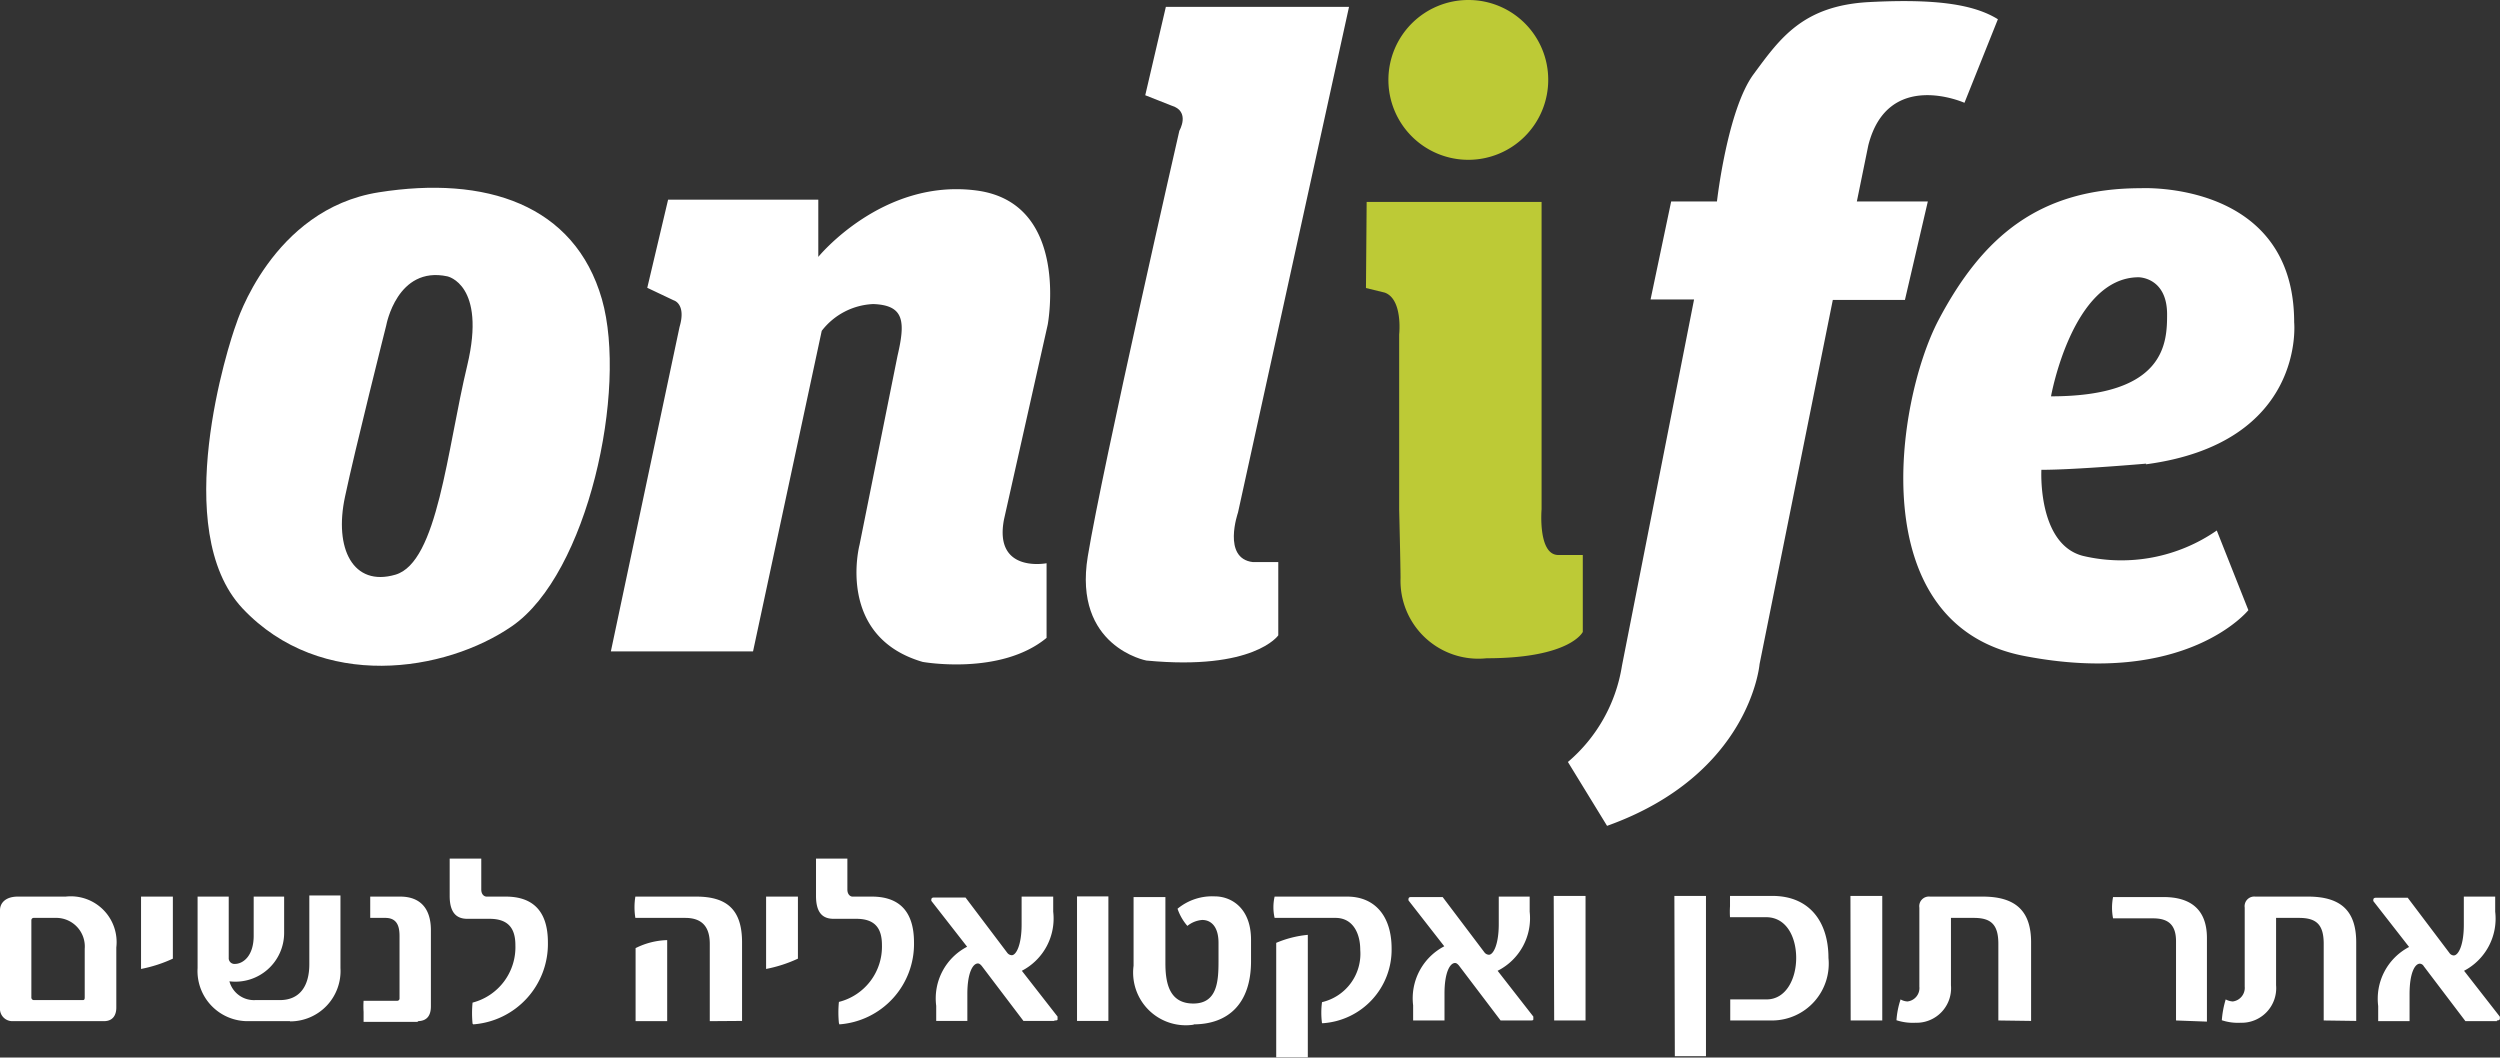 <svg xmlns="http://www.w3.org/2000/svg" xmlns:xlink="http://www.w3.org/1999/xlink" viewBox="0 0 109.19 46.19"><rect x="0" y="0" width="109.19" height="46.19" fill="#333333" stroke="none"/><defs><style>.cls-1{fill:none;}.cls-2{clip-path:url(#clip-path);}.cls-3{fill:#fff;}.cls-4{fill:#bdca36;}</style><clipPath id="clip-path" transform="translate(-9.59 -52.72)"><rect class="cls-1" width="127.12" height="179.78"></rect></clipPath></defs><g id="Layer_2" data-name="Layer 2"><g id="&#x5D3;&#x5E3;_&#x5D4;&#x5D1;&#x5D9;&#x5EA;" data-name="&#x5D3;&#x5E3; &#x5D4;&#x5D1;&#x5D9;&#x5EA;"><g id="&#x5DC;&#x5D5;&#x5D2;&#x5D5;_&#x5D0;&#x5D5;&#x5E0;&#x5DC;&#x5D9;&#x5D9;&#x5E3;" data-name="&#x5DC;&#x5D5;&#x5D2;&#x5D5; &#x5D0;&#x5D5;&#x5E0;&#x5DC;&#x5D9;&#x5D9;&#x5E3;"><g class="cls-2"><path class="cls-3" d="M118.65,97.32h-1.38l-1.82-2.4a.21.21,0,0,0-.17-.11c-.22,0-.45.41-.45,1.33v1.18h-1.37v-.66a2.55,2.55,0,0,1,1.35-2.58l-1.56-2a.16.16,0,0,1,0-.08s0-.07.11-.07h1.39l1.82,2.41a.24.24,0,0,0,.19.11c.2,0,.44-.44.44-1.34V91.88h1.37v.66a2.57,2.57,0,0,1-1.36,2.58l1.56,2a.25.25,0,0,1,0,.11s0,.06-.13.06m-7.56,0V93.94c0-.85-.33-1.13-1.08-1.13H109v2.94a1.51,1.51,0,0,1-1.55,1.64,2.25,2.25,0,0,1-.82-.11,4.22,4.22,0,0,1,.17-.91.73.73,0,0,0,.31.09.6.6,0,0,0,.52-.65V92.36a.42.42,0,0,1,.46-.48h2.31c1.51,0,2.1.7,2.1,2v3.43Zm-6.45,0V93.83c0-.7-.32-1-1-1h-1.75a2.42,2.42,0,0,1,0-.93h2.21c1.07,0,1.89.45,1.89,1.79v3.65Zm-7.76,0V93.94c0-.85-.33-1.13-1.07-1.13h-1v2.94a1.51,1.51,0,0,1-1.55,1.64,2.31,2.31,0,0,1-.83-.11,3.66,3.66,0,0,1,.18-.91.65.65,0,0,0,.3.09.59.59,0,0,0,.52-.65V92.36a.42.42,0,0,1,.46-.48h2.31c1.51,0,2.11.7,2.11,2v3.43Zm-6.46-5.44h1.39v5.44H90.42Zm-3.37,5.44H85.16c0-.13,0-.36,0-.47s0-.31,0-.45h1.59c.84,0,1.29-.89,1.29-1.81s-.43-1.78-1.31-1.78H85.15a3.64,3.64,0,0,1,0-.48c0-.15,0-.31,0-.45H87c1.63,0,2.45,1.14,2.45,2.71a2.48,2.48,0,0,1-2.42,2.73m-4.31-5.44h1.38v7H82.74Zm-5.27,0h1.39v5.44H77.47Zm-1,5.44H75.13l-1.82-2.4c-.06-.07-.11-.11-.17-.11-.22,0-.46.41-.46,1.33v1.18H71.31v-.66a2.56,2.56,0,0,1,1.36-2.58l-1.56-2a.16.16,0,0,1,0-.08s0-.07.1-.07h1.39l1.82,2.41a.26.26,0,0,0,.2.11c.19,0,.43-.44.43-1.34V91.88H76.4v.66A2.57,2.57,0,0,1,75,95.12l1.56,2s0,.07,0,.11,0,.06-.13.06M65.33,98.9v-5a4.65,4.65,0,0,1,1.38-.35V98.9Zm2-1.49a3.53,3.53,0,0,1,0-.92A2.17,2.17,0,0,0,69,94.2c0-.7-.31-1.39-1.08-1.39H65.26a2.09,2.09,0,0,1,0-.93h3.17c1.2,0,1.94.84,1.94,2.27a3.22,3.22,0,0,1-3,3.26m-5.62.06A2.3,2.3,0,0,1,59.1,94.9v-3h1.39v2.88c0,.86.16,1.77,1.22,1.77s1.1-1,1.1-1.87v-.78c0-.74-.35-1-.71-1a1.17,1.17,0,0,0-.65.26,2.23,2.23,0,0,1-.43-.75,2.37,2.37,0,0,1,1.63-.54c.69,0,1.58.48,1.58,1.9v.93c0,1.86-1,2.76-2.52,2.76m-5.08-5.59H58v5.44H56.63Zm-1,5.44H54.29l-1.82-2.4c-.06-.07-.11-.11-.17-.11-.22,0-.46.41-.46,1.33v1.18H50.48v-.66a2.54,2.54,0,0,1,1.35-2.58l-1.56-2a.16.16,0,0,1,0-.08s0-.07.11-.07h1.38l1.82,2.41a.26.26,0,0,0,.2.11c.19,0,.43-.44.43-1.34V91.88h1.38v.66a2.57,2.57,0,0,1-1.37,2.58l1.56,2s0,.07,0,.11,0,.06-.13.06m-9.42.11a4.69,4.69,0,0,1,0-.92A2.49,2.49,0,0,0,48.11,94c0-.71-.28-1.15-1.12-1.15H46c-.45,0-.77-.23-.77-1V90.22H46.6v1.35c0,.23.14.31.22.31h.85c1.19,0,1.84.64,1.84,2a3.52,3.52,0,0,1-3.26,3.58M43.05,95V91.88h1.39v2.71a6,6,0,0,1-1.39.45m-5.7,2.28V94.13a3.27,3.27,0,0,1,1.38-.35v3.54Zm3.24,0V93.94c0-.72-.32-1.13-1.07-1.13H37.34a2.9,2.9,0,0,1,0-.93H40c1.37,0,2,.6,2,2v3.43Zm-10.36.11a4.69,4.69,0,0,1,0-.92A2.5,2.5,0,0,0,32.1,94c0-.71-.29-1.15-1.13-1.15H30c-.44,0-.77-.23-.77-1V90.22h1.38v1.35c0,.23.14.31.23.31h.84c1.19,0,1.84.64,1.84,2a3.52,3.52,0,0,1-3.26,3.58m-2.4-.11H25.47c0-.14,0-.29,0-.43a3.93,3.93,0,0,1,0-.49h1.46a.1.1,0,0,0,.11-.11V93.62c0-.37-.06-.81-.62-.81h-.66c0-.13,0-.37,0-.51s0-.28,0-.42h1.31c.84,0,1.34.48,1.34,1.47v3.32c0,.43-.19.65-.59.65m-5.55,0H20.45A2.19,2.19,0,0,1,18.22,95V91.88h1.36v2.67a.25.25,0,0,0,.27.27c.35,0,.82-.34.82-1.23V91.88H22v1.58a2.13,2.13,0,0,1-2.39,2.12,1.11,1.11,0,0,0,1.13.82h1.07c.88,0,1.29-.62,1.29-1.57v-3h1.36V95a2.2,2.2,0,0,1-2.21,2.33M15.75,95V91.88h1.39v2.71a6,6,0,0,1-1.39.45m-2.46-.88A1.25,1.25,0,0,0,12,92.81h-.94a.1.1,0,0,0-.1.1v3.37a.11.11,0,0,0,.11.12h2.11c.07,0,.11,0,.11-.12Zm.84,3.16h-4a.54.54,0,0,1-.54-.59V92.47c0-.29.22-.59.78-.59h2.09a2,2,0,0,1,2.21,2.22v2.63c0,.3-.13.59-.54.59" transform="translate(-9.59 -52.72)"></path><path class="cls-3" d="M30,68.67c-.89,3.7-1.29,8.61-3.14,9.15s-2.69-1.14-2.2-3.41c.42-2,1.8-7.48,1.8-7.48s.47-2.61,2.67-2.14c0,0,1.71.35.87,3.88m5.88-2.88c-1.19-4.14-5.08-5.41-9.75-4.67s-6.22,5.74-6.22,5.74c-.33.87-2.94,9,.27,12.43,3.44,3.65,8.87,2.78,11.77.78,3.31-2.28,5.06-10.32,3.93-14.28" transform="translate(-9.59 -52.72)"></path><path class="cls-3" d="M38.77,61.44l-.91,3.85,1.16.55s.55.15.25,1.16l-3,14.17h6.21l3-14A3,3,0,0,1,47.73,66c1.36.05,1.41.76,1.06,2.26l-1.66,8.26s-1.05,4,2.76,5.11c0,0,3.4.61,5.41-1.05V77.32s-2.31.45-1.86-1.91l1.91-8.51s1-5.32-3.11-5.86-6.91,2.9-6.91,2.9v-2.5Z" transform="translate(-9.59 -52.72)"></path><path class="cls-3" d="M59.61,56.88l.9-3.86h8L63.66,75.11s-.7,2,.65,2.16h1.11v3.2s-1.06,1.55-5.76,1.1c0,0-3.21-.6-2.56-4.55s4-18.59,4-18.59.5-.85-.35-1.1Z" transform="translate(-9.59 -52.72)"></path><path class="cls-3" d="M82.58,61.52h2s.45-4,1.6-5.56,2.15-3,5.06-3.15,4.56.1,5.61.75l-1.46,3.65s-3.35-1.5-4.2,1.86l-.5,2.45h3.1l-1,4.3H89.64l-3.2,15.91s-.4,4.82-6.66,7.06L78.07,86a6.93,6.93,0,0,0,2.36-4.2l3.15-16h-1.9Z" transform="translate(-9.59 -52.72)"></path><path class="cls-4" d="M69.28,61.54h7.64l0,13.42s-.17,2,.73,2h1.07v3.36s-.54,1.15-4.2,1.15a3.4,3.4,0,0,1-3.76-3.5c0-.5-.06-3-.06-3l0-7.64s.17-1.54-.63-1.83l-.82-.2Z" transform="translate(-9.59 -52.72)"></path><path class="cls-4" d="M77.21,56.2a3.49,3.49,0,1,1-3.48-3.48,3.48,3.48,0,0,1,3.48,3.48" transform="translate(-9.59 -52.72)"></path><path class="cls-3" d="M103,64.83s1.24,0,1.24,1.62c0,1.24-.07,3.58-5.07,3.58,0,0,.93-5.2,3.83-5.2m.31,8.17c7-.93,6.48-6.2,6.48-6.2,0-6.21-6.69-5.86-6.69-5.86-4.41,0-6.91,2.08-8.86,5.79C92.4,70.28,90.92,80,98,81.37s9.79-2,9.79-2l-1.38-3.48A7.31,7.31,0,0,1,100.57,77c-2-.51-1.82-3.76-1.82-3.76,1.48,0,4.58-.27,4.58-.27" transform="translate(-9.59 -52.72)"></path></g></g></g></g></svg>